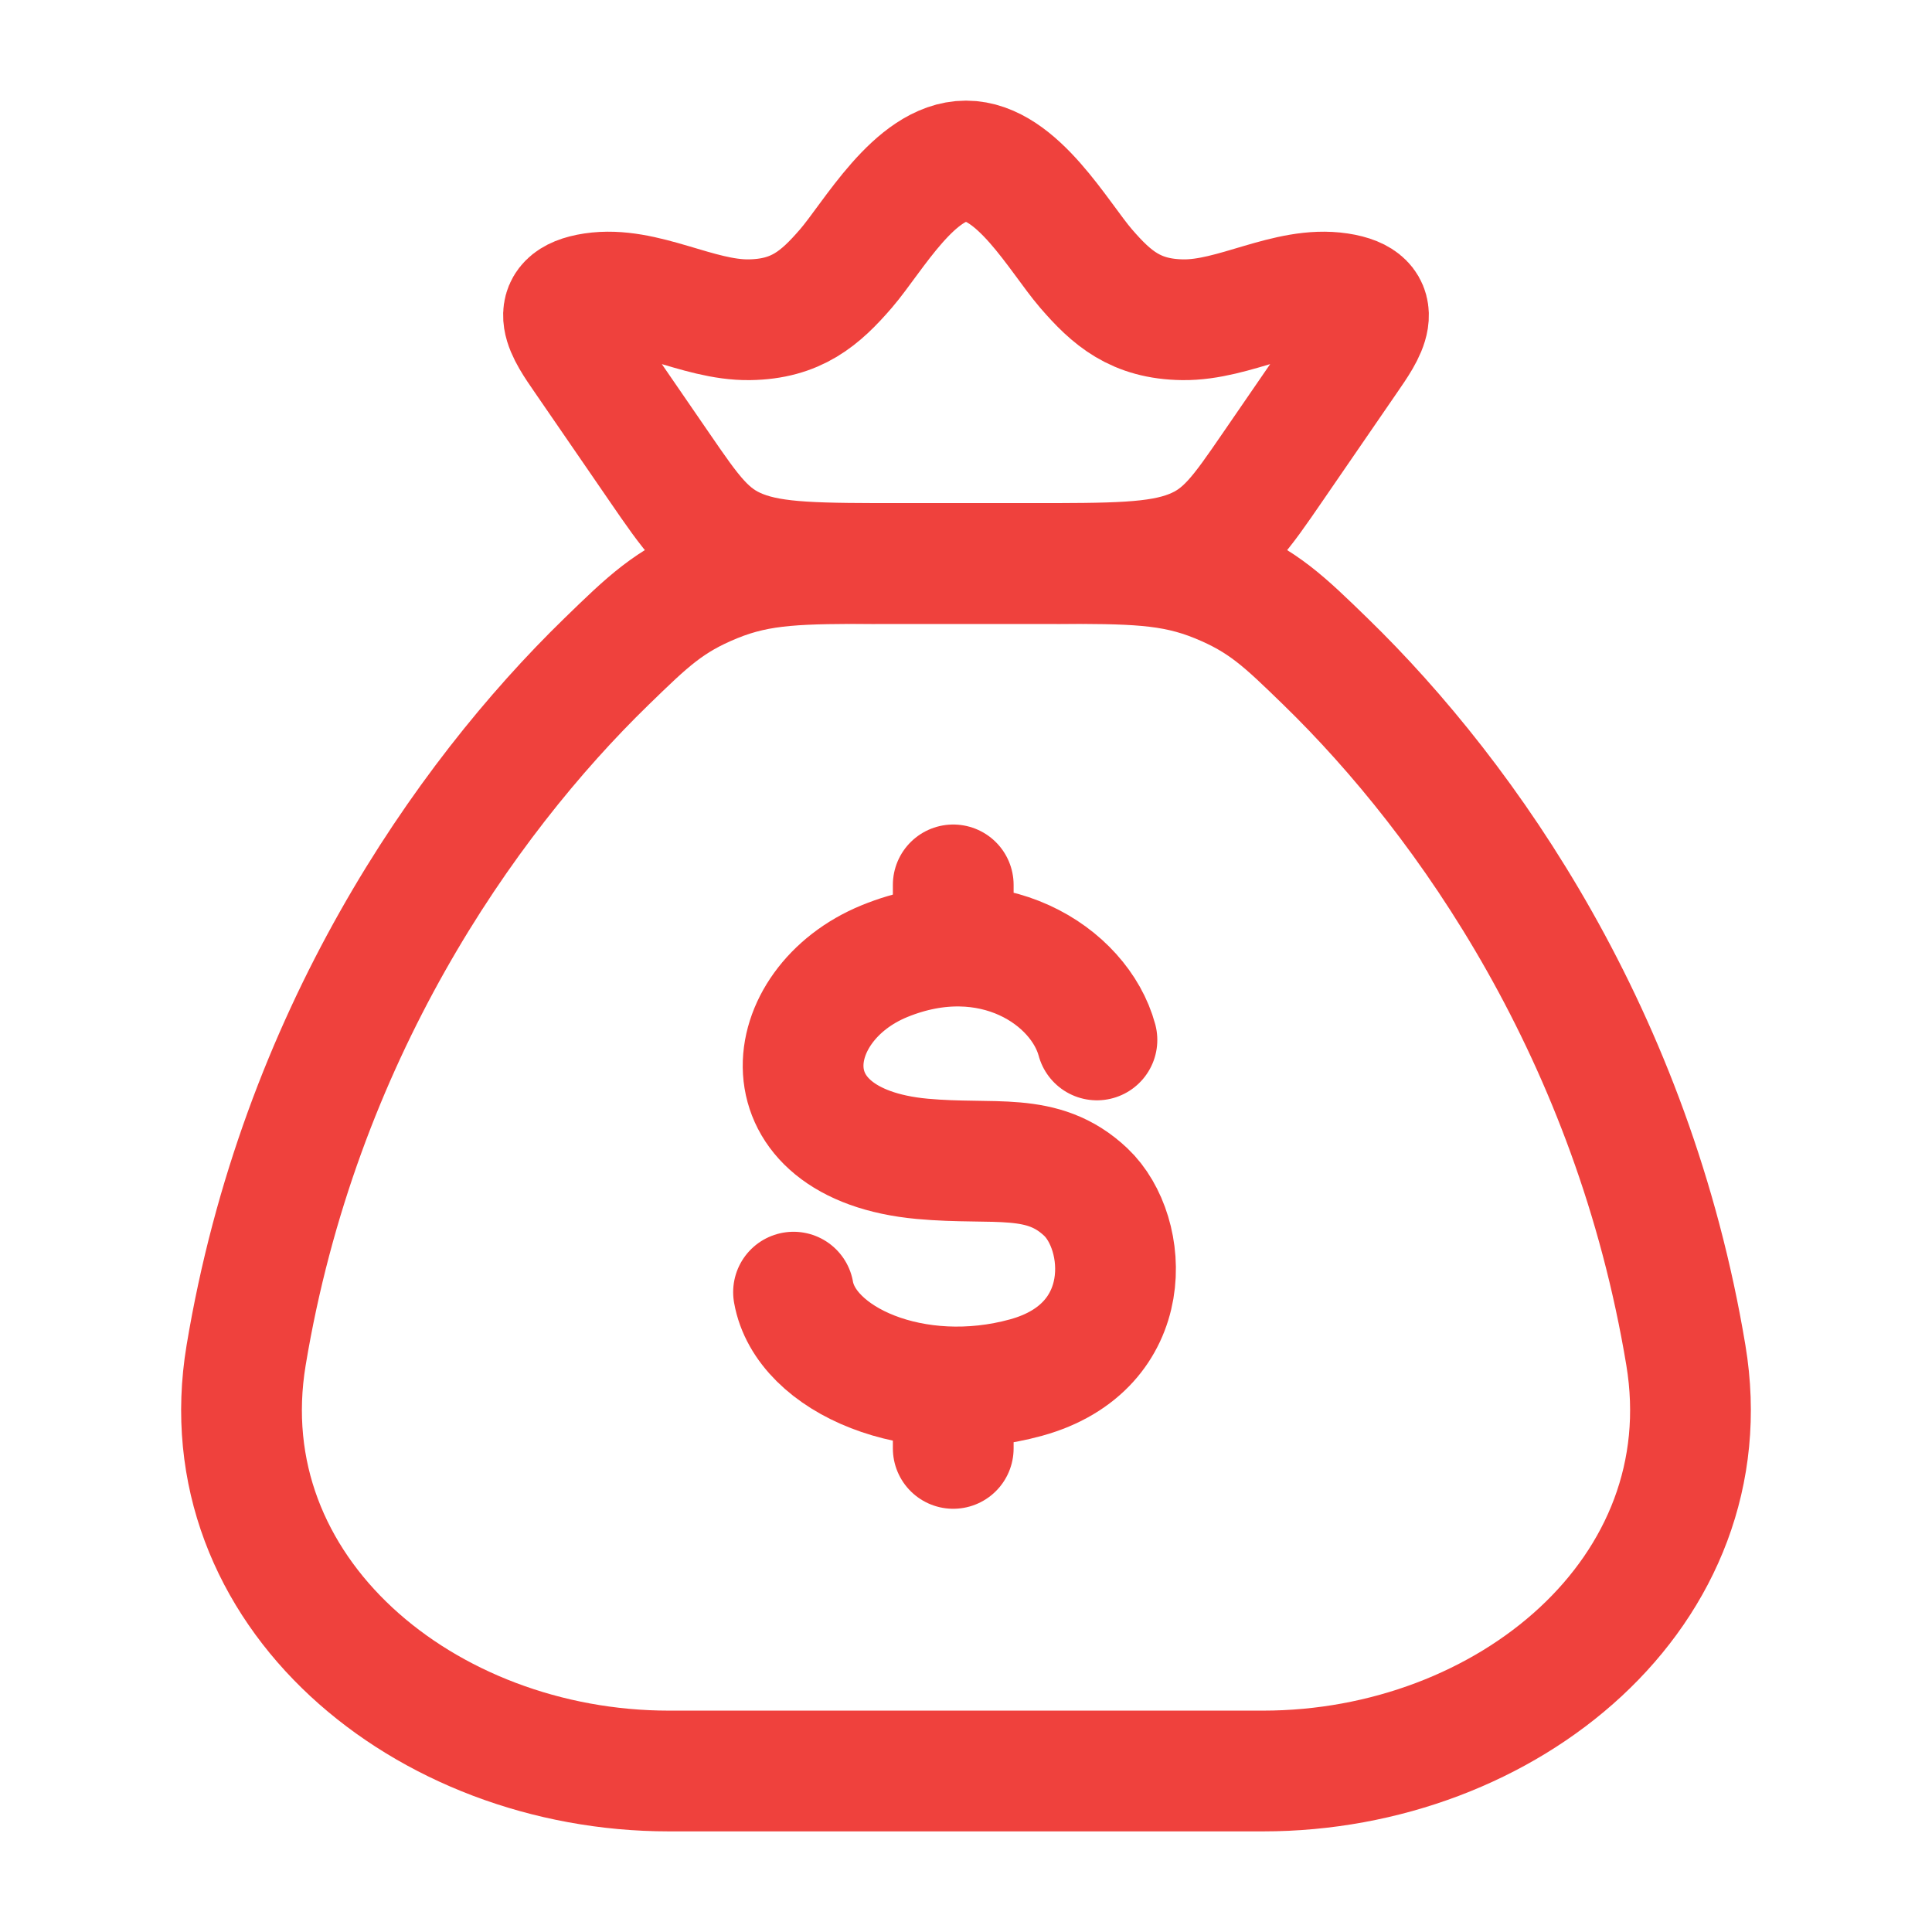 <svg width="100%" height="100%" viewBox="0 0 48 48" fill="none" xmlns="http://www.w3.org/2000/svg">
<path d="M41.885 33.671C40.573 25.773 36.486 19.892 32.934 16.438C31.9 15.433 31.383 14.93 30.242 14.465C29.1 14 28.118 14 26.156 14H21.844C19.882 14 18.9 14 17.758 14.465C16.617 14.93 16.1 15.433 15.066 16.438C11.514 19.892 7.427 25.773 6.115 33.671C5.138 39.547 10.559 44 16.617 44H31.383C37.441 44 42.862 39.547 41.885 33.671Z" stroke="#EF413D" stroke-width="3" stroke-linecap="round" stroke-linejoin="round"/>
<path d="M14.513 8.886C14.101 8.285 13.503 7.47 14.738 7.284C16.008 7.093 17.326 7.962 18.617 7.944C19.785 7.928 20.38 7.41 21.018 6.671C21.69 5.892 22.73 4 24 4C25.27 4 26.31 5.892 26.982 6.671C27.62 7.41 28.215 7.928 29.383 7.944C30.674 7.962 31.992 7.093 33.262 7.284C34.497 7.47 33.899 8.285 33.487 8.886L31.621 11.601C30.823 12.763 30.424 13.344 29.589 13.672C28.754 14 27.675 14 25.516 14H22.484C20.325 14 19.246 14 18.411 13.672C17.576 13.344 17.177 12.763 16.379 11.601L14.513 8.886Z" stroke="#EF413D" stroke-width="3" stroke-linejoin="round"/>
<path d="M27.253 25.837C26.821 24.241 24.62 22.801 21.978 23.878C19.337 24.956 18.917 28.423 22.913 28.791C24.719 28.957 25.897 28.598 26.975 29.615C28.053 30.632 28.253 33.462 25.497 34.224C22.741 34.986 20.012 33.795 19.715 32.103M23.683 21.985V23.506M23.683 34.459V35.985" stroke="#EF413D" stroke-width="3" stroke-linecap="round" stroke-linejoin="round"/>
</svg>
